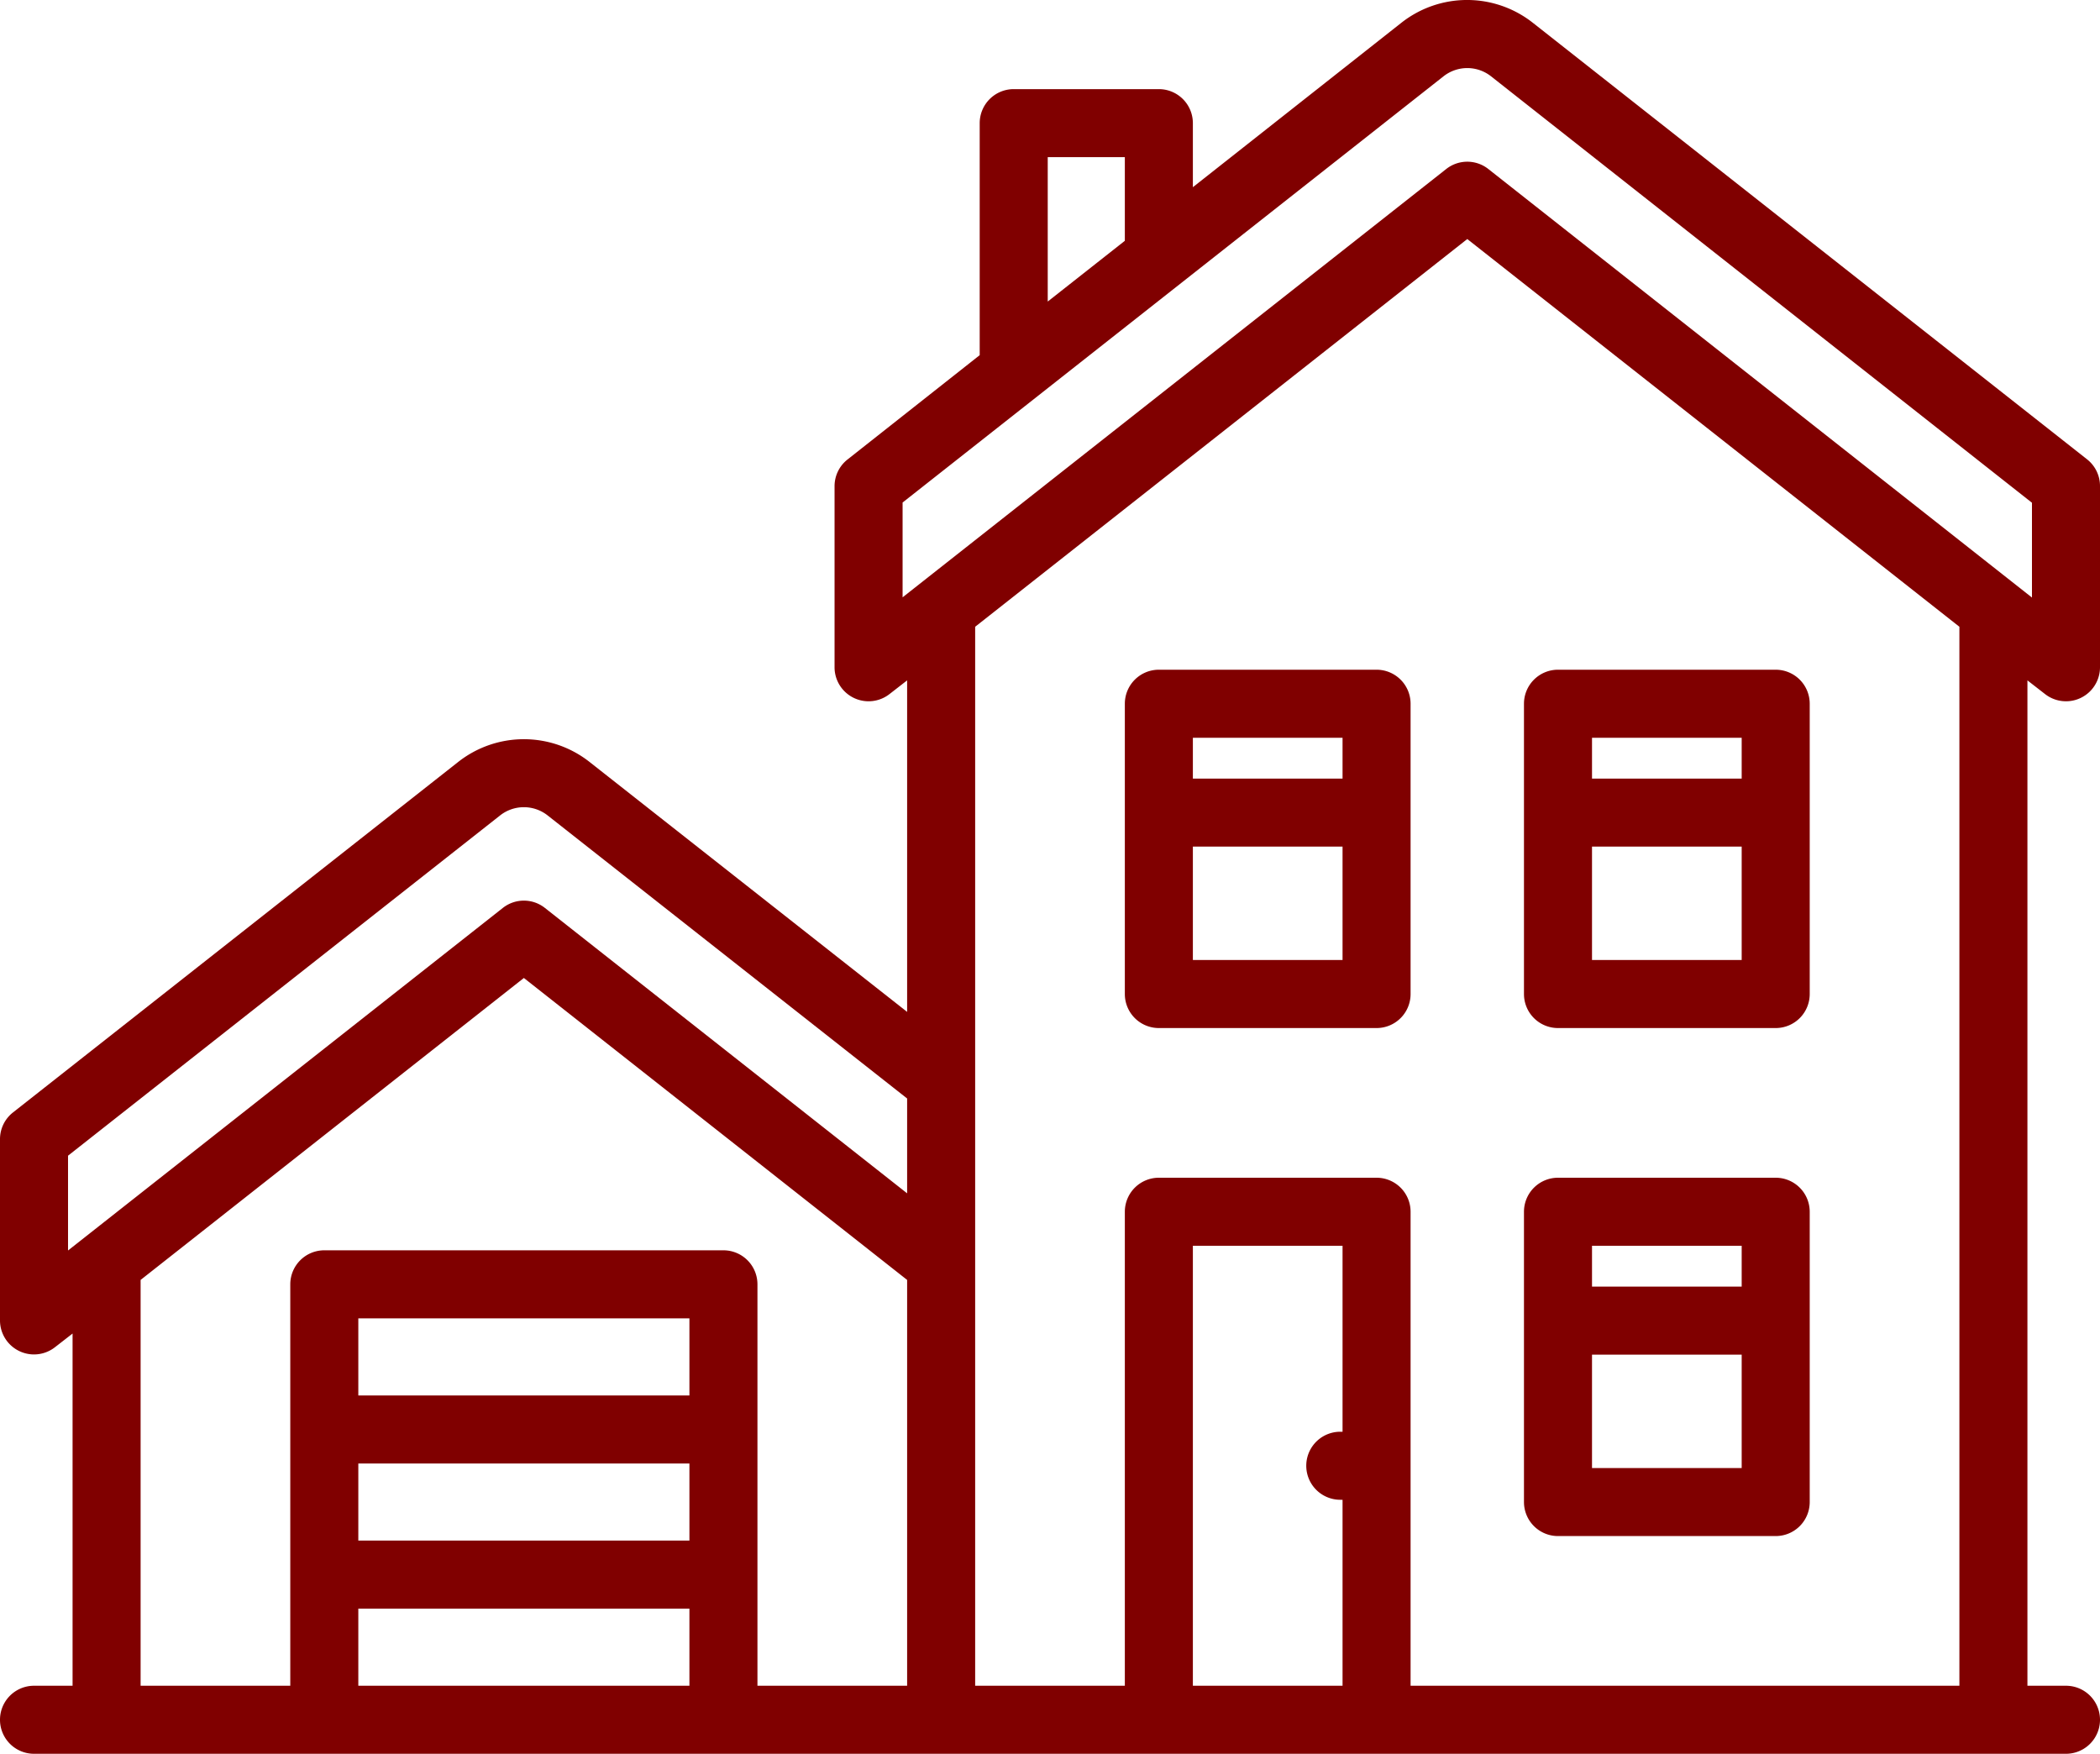 <svg xmlns="http://www.w3.org/2000/svg" viewBox="0 0 463 386.65"><defs><style>.cls-1{fill:#800000;}</style></defs><title>icon-9</title><g id="Capa_2" data-name="Capa 2"><g id="Capa_1-2" data-name="Capa 1"><path class="cls-1" d="M450.86,153A7.5,7.5,0,0,0,463,147.15v-40a7.48,7.48,0,0,0-2.86-5.89L338,5.06a23.41,23.41,0,0,0-29.08,0L263,41.27V27.15a7.5,7.5,0,0,0-7.5-7.5h-32a7.5,7.5,0,0,0-7.5,7.5V78.3l-29.14,23a7.48,7.48,0,0,0-2.86,5.89v40A7.5,7.5,0,0,0,196.14,153l3.86-3v73.09L130,168A23.41,23.41,0,0,0,101,168L2.86,245.26A7.48,7.48,0,0,0,0,251.15v40A7.5,7.5,0,0,0,12.14,297L16,294v77.65H7.5a7.5,7.5,0,0,0,0,15h448a7.5,7.5,0,0,0,0-15H447V150l3.86,3ZM231,34.65h17V53.09L231,66.48Zm-32,76.14L318.24,16.84a8.47,8.47,0,0,1,10.52,0l119.24,94v20.9L328.14,37.26a7.49,7.49,0,0,0-9.28,0L199,131.69Zm-184,144,95.24-75a8.47,8.47,0,0,1,10.52,0L200,242.18v20.91l-79.86-62.92a7.48,7.48,0,0,0-9.28,0L15,275.69v-20.9Zm16,27.39,84.5-66.57L200,282.18v89.47H167v-88.5a7.5,7.5,0,0,0-7.5-7.5h-88a7.5,7.5,0,0,0-7.5,7.5v88.5H31V282.18Zm48,40.47h73v17H79Zm73-15H79v-17h73Zm-73,47h73v17H79Zm217-39-.5,0a7.5,7.5,0,0,0,0,15,4.19,4.19,0,0,0,.5,0v41H263v-97h33Zm136,56H311V267.15a7.5,7.5,0,0,0-7.5-7.5h-48a7.5,7.5,0,0,0-7.5,7.5v104.5H215V138.18L323.5,52.7,432,138.18Z"/><path class="cls-1" d="M343.5,338.65h48a7.5,7.5,0,0,0,7.5-7.5v-64a7.5,7.5,0,0,0-7.5-7.5h-48a7.5,7.5,0,0,0-7.5,7.5v64A7.5,7.5,0,0,0,343.5,338.65Zm7.5-15v-25h33v25Zm33-49v9H351v-9Z"/><path class="cls-1" d="M343.5,226.65h48a7.5,7.5,0,0,0,7.5-7.5v-64a7.5,7.5,0,0,0-7.5-7.5h-48a7.5,7.5,0,0,0-7.5,7.5v64A7.5,7.5,0,0,0,343.5,226.65Zm7.5-15v-25h33v25Zm33-49v9H351v-9Z"/><path class="cls-1" d="M303.5,147.65h-48a7.5,7.5,0,0,0-7.5,7.5v64a7.5,7.5,0,0,0,7.5,7.5h48a7.5,7.5,0,0,0,7.5-7.5v-64a7.5,7.5,0,0,0-7.5-7.5Zm-7.5,15v9H263v-9Zm-33,49v-25h33v25Z"/></g></g></svg>